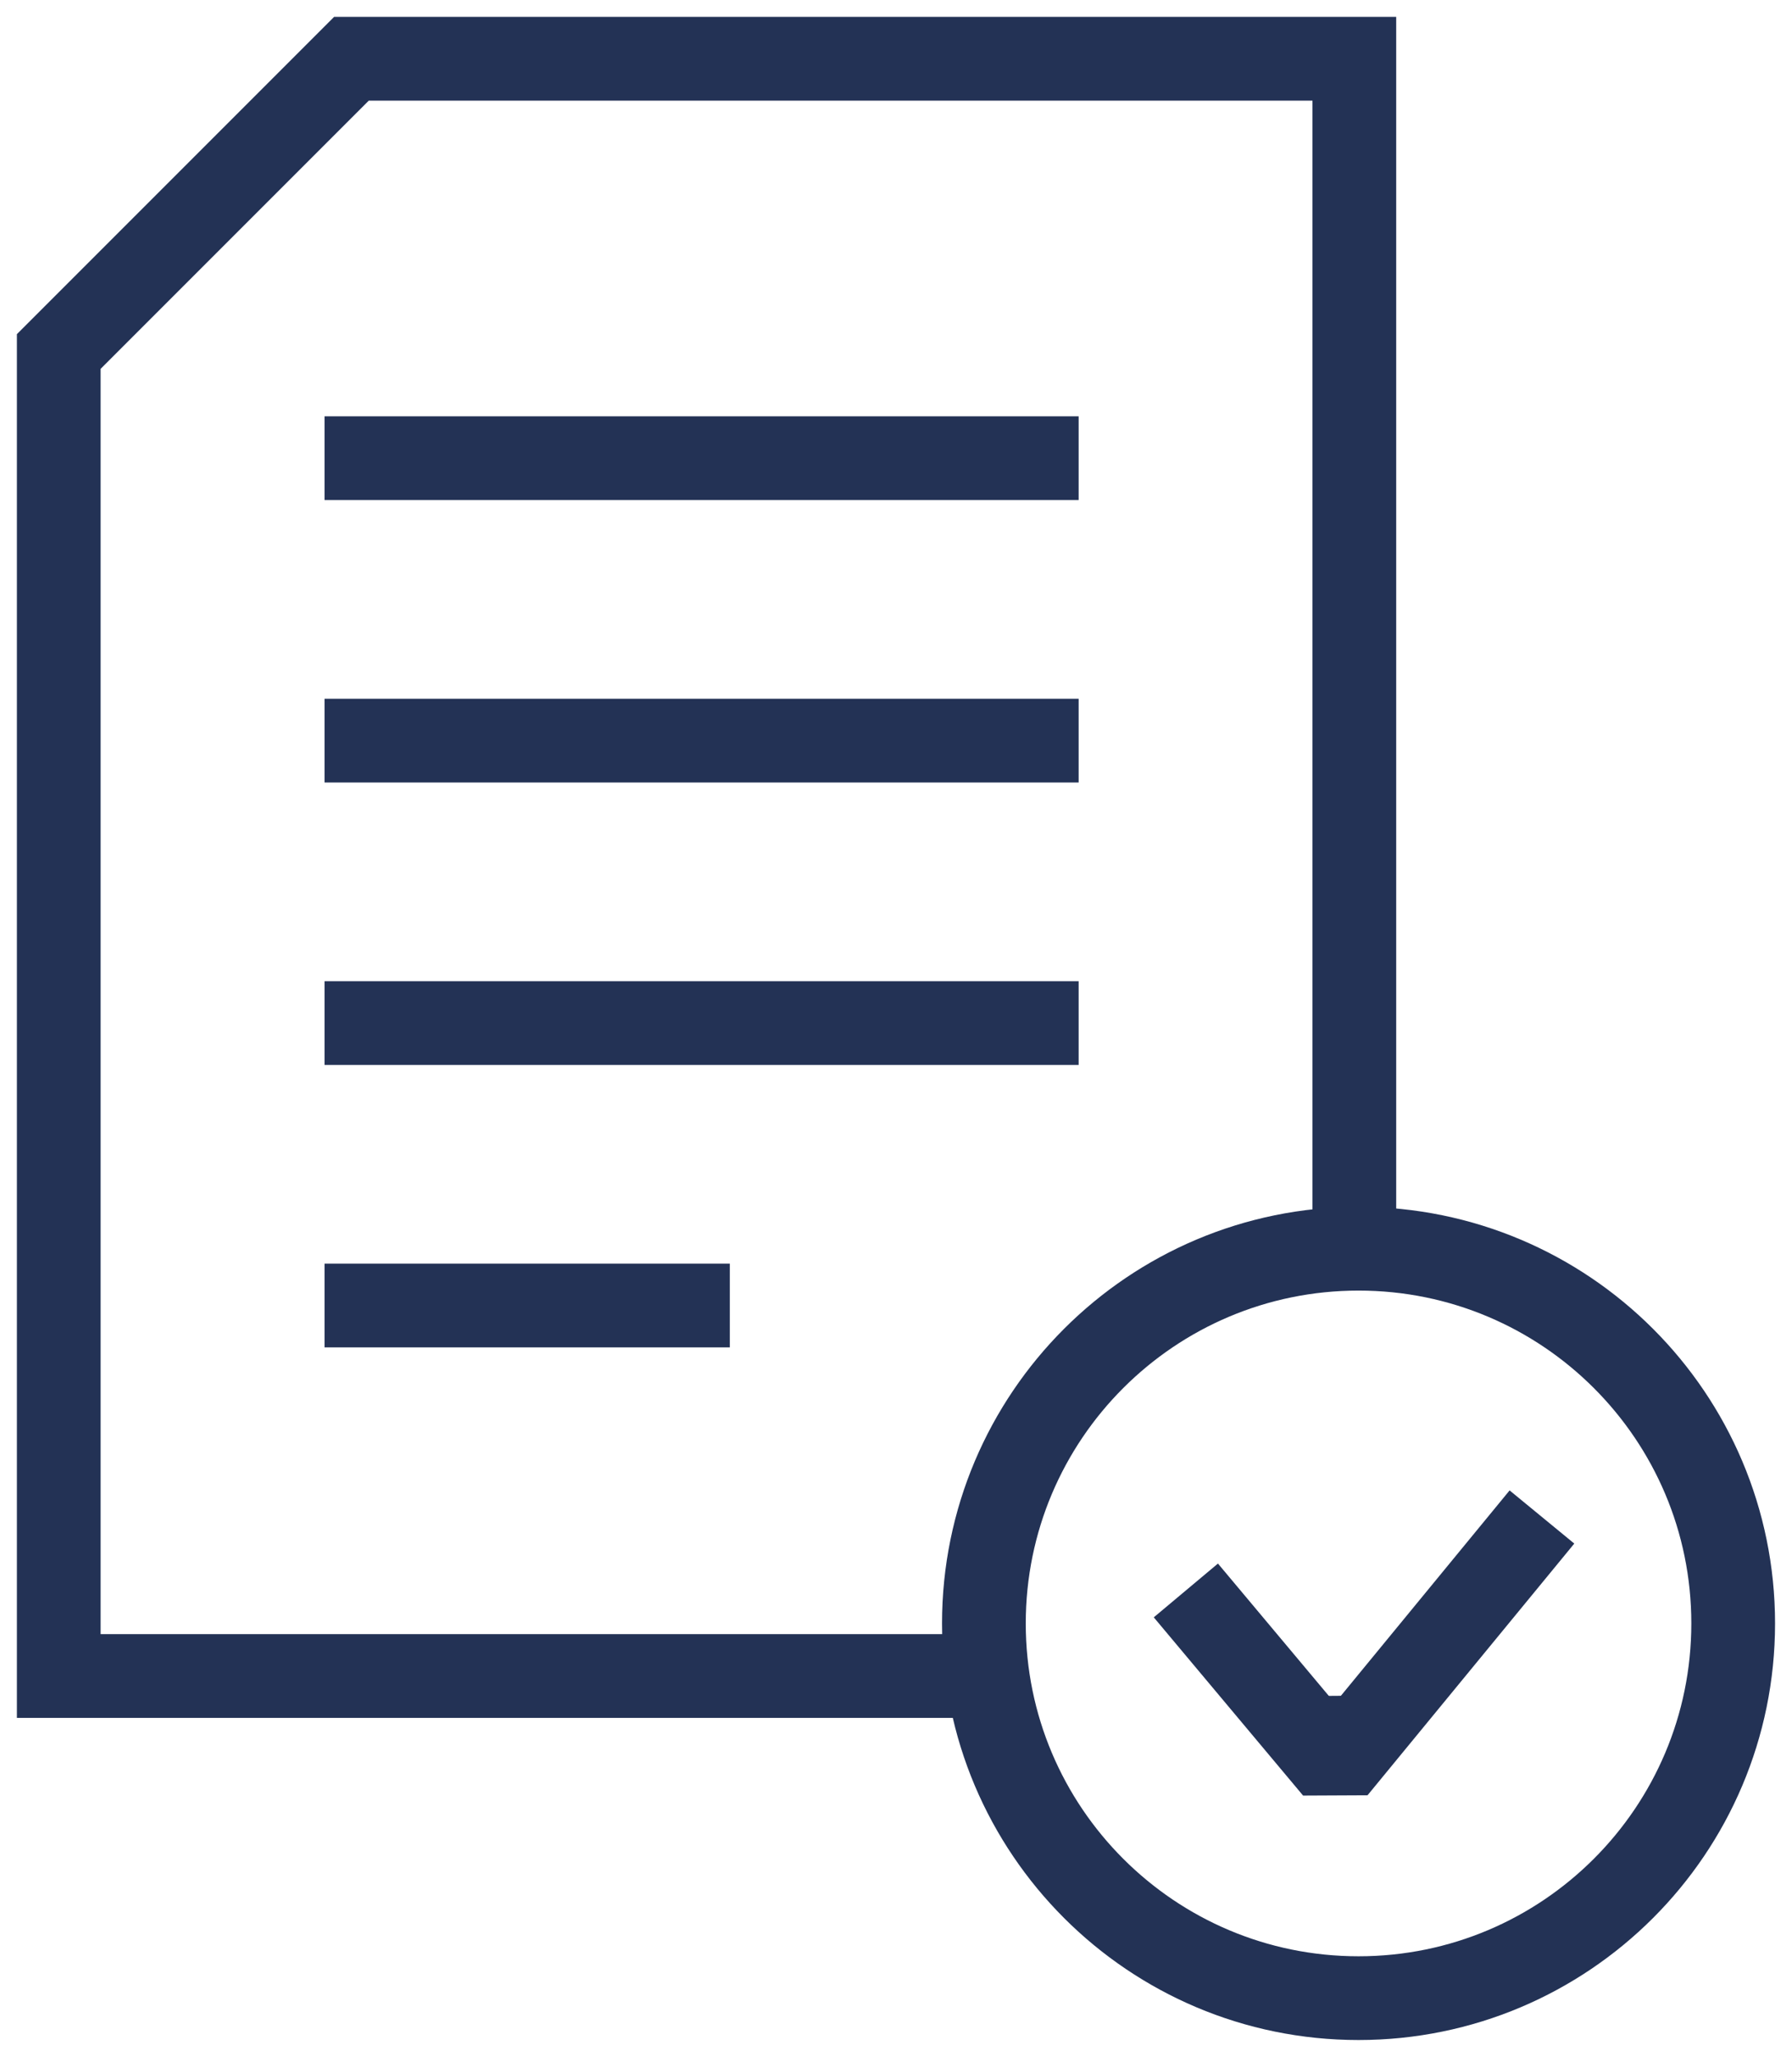 <svg width="61" height="70" viewBox="0 0 61 70" fill="none" xmlns="http://www.w3.org/2000/svg">
<path d="M11.047 34.817H36.717" stroke="#233255" stroke-width="2.85" stroke-miterlimit="10"/>
<path d="M11.047 44.429H24.843" stroke="#233255" stroke-width="2.85" stroke-miterlimit="10"/>
<path d="M46.102 42.174V2H11.963L2 11.963V57.038H33.496" stroke="#233255" stroke-width="2.85" stroke-miterlimit="10"/>
<path d="M11.047 15.593H36.717" stroke="#233255" stroke-width="2.85" stroke-miterlimit="10"/>
<path d="M11.047 25.205H36.717" stroke="#233255" stroke-width="2.85" stroke-miterlimit="10"/>
<path d="M46.245 68.001C53.288 68.001 58.998 62.291 58.998 55.248C58.998 48.205 53.288 42.496 46.245 42.496C39.202 42.496 33.492 48.205 33.492 55.248C33.492 62.291 39.202 68.001 46.245 68.001Z" stroke="#233255" stroke-width="2.85" stroke-miterlimit="10"/>
<path d="M52.488 51.626L45.45 60.192L40.367 54.126" stroke="#233255" stroke-width="2.85" stroke-miterlimit="10" stroke-linejoin="bevel"/>
<path d="M43.375 57.728L45.45 60.191L47.5 57.697L43.375 57.728Z" fill="#233255"/>
</svg>
